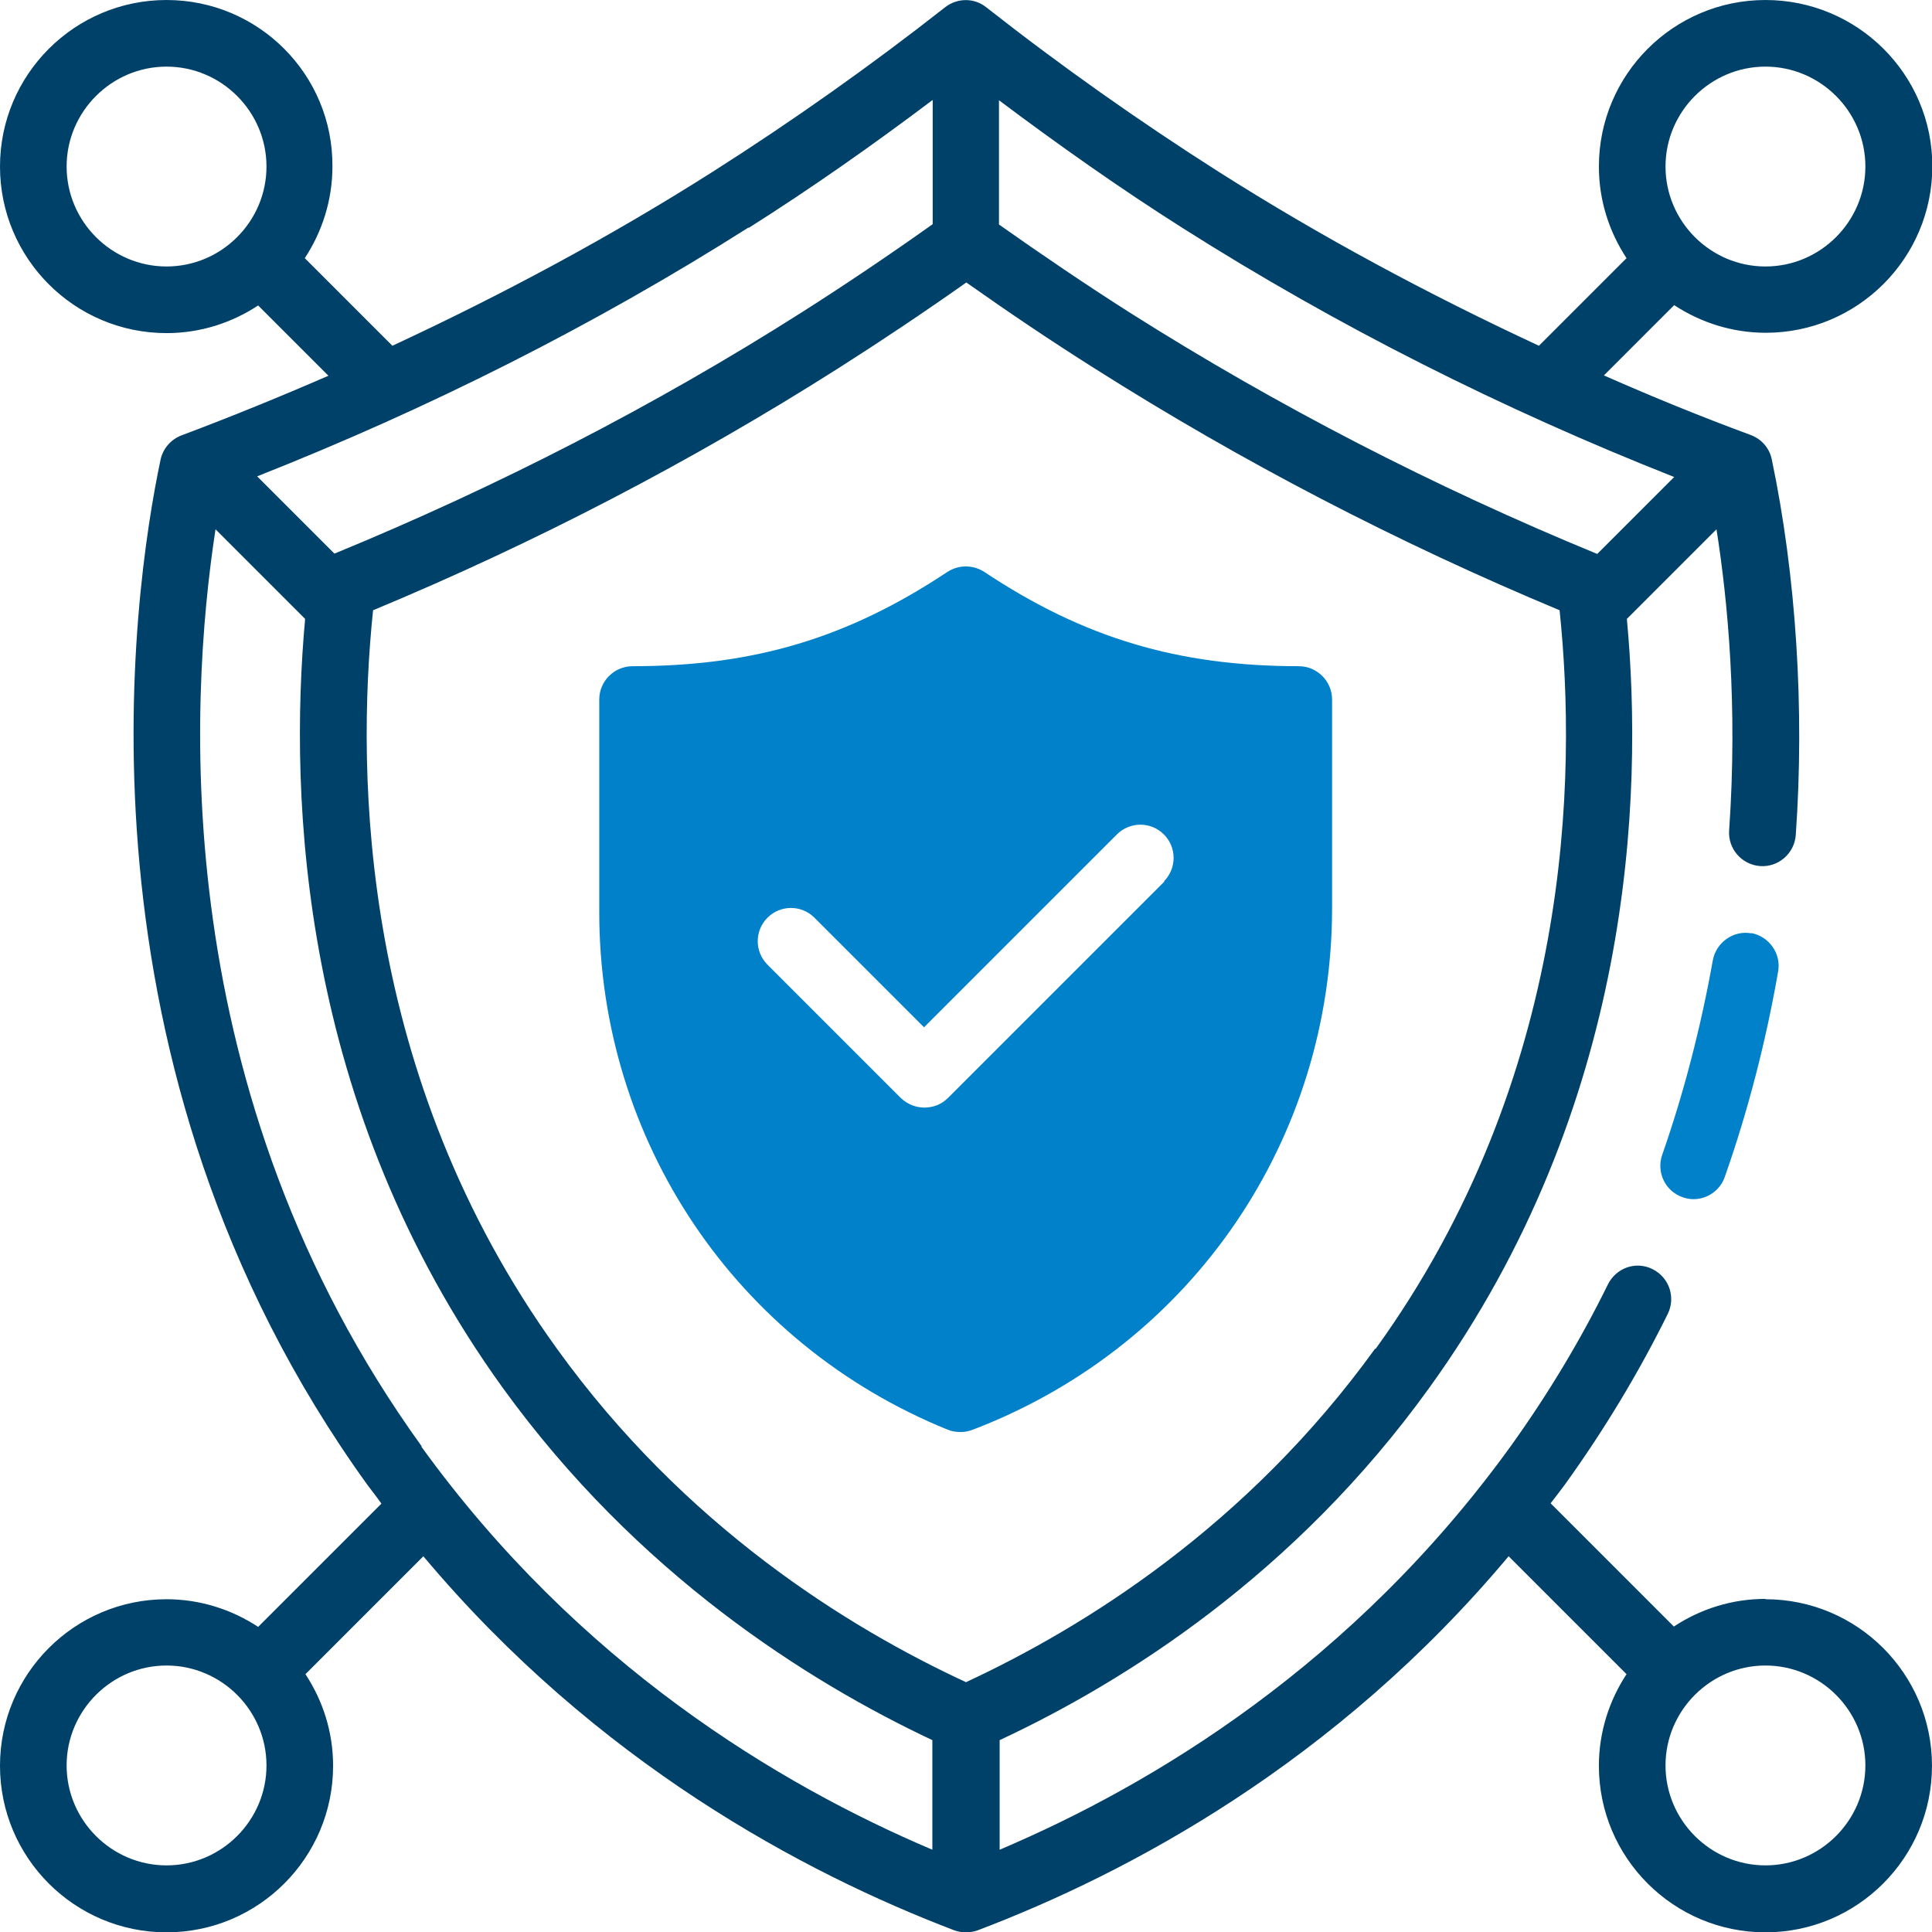 <?xml version="1.0" encoding="UTF-8"?>
<svg xmlns="http://www.w3.org/2000/svg" fill="none" height="58" viewBox="0 0 58 58" width="58">
  <path d="m52.58 28.02c-.54-.1-1.06.27-1.16.81-.36 2.01-.87 3.98-1.52 5.84-.18.52.09 1.09.61 1.27.11.04.22.06.33.06.41 0 .8-.26.94-.67.69-1.96 1.23-4.04 1.6-6.16.1-.54-.27-1.06-.81-1.16z" fill="#0081c9"></path>
  <path d="m53 48c-1.02 0-1.96.31-2.75.83l-3.7-3.7c.14-.18.28-.36.42-.55 1.19-1.65 2.23-3.38 3.1-5.14.24-.5.04-1.09-.46-1.34s-1.09-.04-1.34.46c-.82 1.67-1.8 3.3-2.92 4.86-4.72 6.53-10.72 10.15-15.34 12.11v-3.29c3.77-1.76 8.87-4.98 12.9-10.58 6.09-8.44 6.43-17.7 5.93-23.08l2.69-2.69c.34 2.14.64 5.31.38 9.04-.04.55.38 1.03.93 1.07s1.03-.38 1.07-.93c.27-3.79.01-7.8-.72-11.28-.07-.34-.31-.61-.63-.73-1.49-.55-2.96-1.15-4.41-1.79l2.11-2.11c.79.52 1.74.83 2.75.83 2.76 0 5-2.24 5-5s-2.25-4.99-5.01-4.99-5 2.24-5 5c0 1.02.31 1.96.83 2.75l-2.63 2.63c-3.31-1.54-6.54-3.27-9.61-5.22-2.39-1.52-4.74-3.18-6.98-4.94-.36-.29-.87-.29-1.24 0-2.24 1.76-4.59 3.42-6.98 4.94-3.07 1.95-6.3 3.68-9.61 5.22l-2.63-2.63c.52-.79.83-1.74.83-2.75.02-2.76-2.22-5-4.98-5s-5 2.24-5 5 2.24 5 5 5c1.02 0 1.96-.31 2.75-.83l2.11 2.11c-1.45.63-2.92 1.23-4.41 1.79-.32.12-.56.4-.63.73-.85 4.03-2.9 18.16 6.22 30.79.14.19.28.36.41.55l-3.7 3.7c-.79-.52-1.74-.83-2.75-.83-2.76 0-5 2.24-5 5s2.24 5 5 5 5-2.24 5-5c0-1.02-.31-1.96-.83-2.75l3.54-3.54c5.2 6.2 11.43 9.51 15.94 11.23.11.04.23.06.35.06s.24-.02.35-.06c4.51-1.71 10.74-5.02 15.94-11.23l3.54 3.54c-.52.79-.83 1.74-.83 2.75 0 2.76 2.24 5 5 5s5-2.24 5-5-2.24-5-5-5zm0-46c1.65 0 3 1.35 3 3s-1.35 3-3 3-3-1.35-3-3 1.35-3 3-3zm-51 3c0-1.65 1.35-3 3-3s3 1.35 3 3-1.35 3-3 3-3-1.35-3-3zm3 51c-1.65 0-3-1.35-3-3s1.35-3 3-3 3 1.35 3 3-1.35 3-3 3zm36.28-15.51c-3.84 5.32-8.73 8.36-12.28 10.01-3.56-1.65-8.44-4.68-12.28-10.01-5.89-8.16-6.04-17.17-5.52-22.17 4.86-2.02 9.55-4.46 13.96-7.26 1.29-.82 2.59-1.69 3.85-2.58 1.26.89 2.55 1.76 3.85 2.58 4.4 2.79 9.09 5.23 13.96 7.26.52 5 .37 14.01-5.52 22.17zm8.99-26.18-2.32 2.32c-4.89-2.01-9.62-4.45-14.04-7.25-1.32-.84-2.63-1.73-3.92-2.64v-3.73c1.8 1.35 3.64 2.65 5.52 3.84 4.65 2.95 9.61 5.44 14.75 7.47zm-27.79-7.47c1.88-1.19 3.73-2.49 5.52-3.84v3.73c-1.28.91-2.6 1.8-3.92 2.64-4.42 2.81-9.15 5.24-14.04 7.25l-2.32-2.32c5.14-2.03 10.1-4.52 14.75-7.47zm-9.82 36.58c-7.65-10.6-6.99-22.32-6.19-27.53l2.69 2.69c-.49 5.38-.16 14.64 5.93 23.08 4.04 5.59 9.14 8.81 12.9 10.58v3.29c-4.62-1.96-10.62-5.57-15.34-12.1zm40.34 12.58c-1.65 0-3-1.35-3-3s1.35-3 3-3 3 1.35 3 3-1.35 3-3 3z" fill="#00416a"></path>
  <path d="m39 20c-3.64 0-6.47-.85-9.45-2.83-.34-.22-.77-.22-1.11 0-2.98 1.98-5.8 2.83-9.45 2.83-.55 0-1 .45-1 1v6.38c0 6.86 4.1 12.96 10.46 15.54.12.05.25.07.38.07s.25-.02.37-.07l.16-.06c6.46-2.54 10.63-8.67 10.63-15.61v-6.25c0-.55-.45-1-1-1zm-4.04 6.46-6.5 6.5c-.2.2-.45.29-.71.29s-.51-.1-.71-.29l-4-4c-.39-.39-.39-1.02 0-1.41s1.02-.39 1.41 0l3.29 3.29 5.79-5.79c.39-.39 1.02-.39 1.41 0s.39 1.02 0 1.41z" fill="#0081c9"></path>
</svg>
